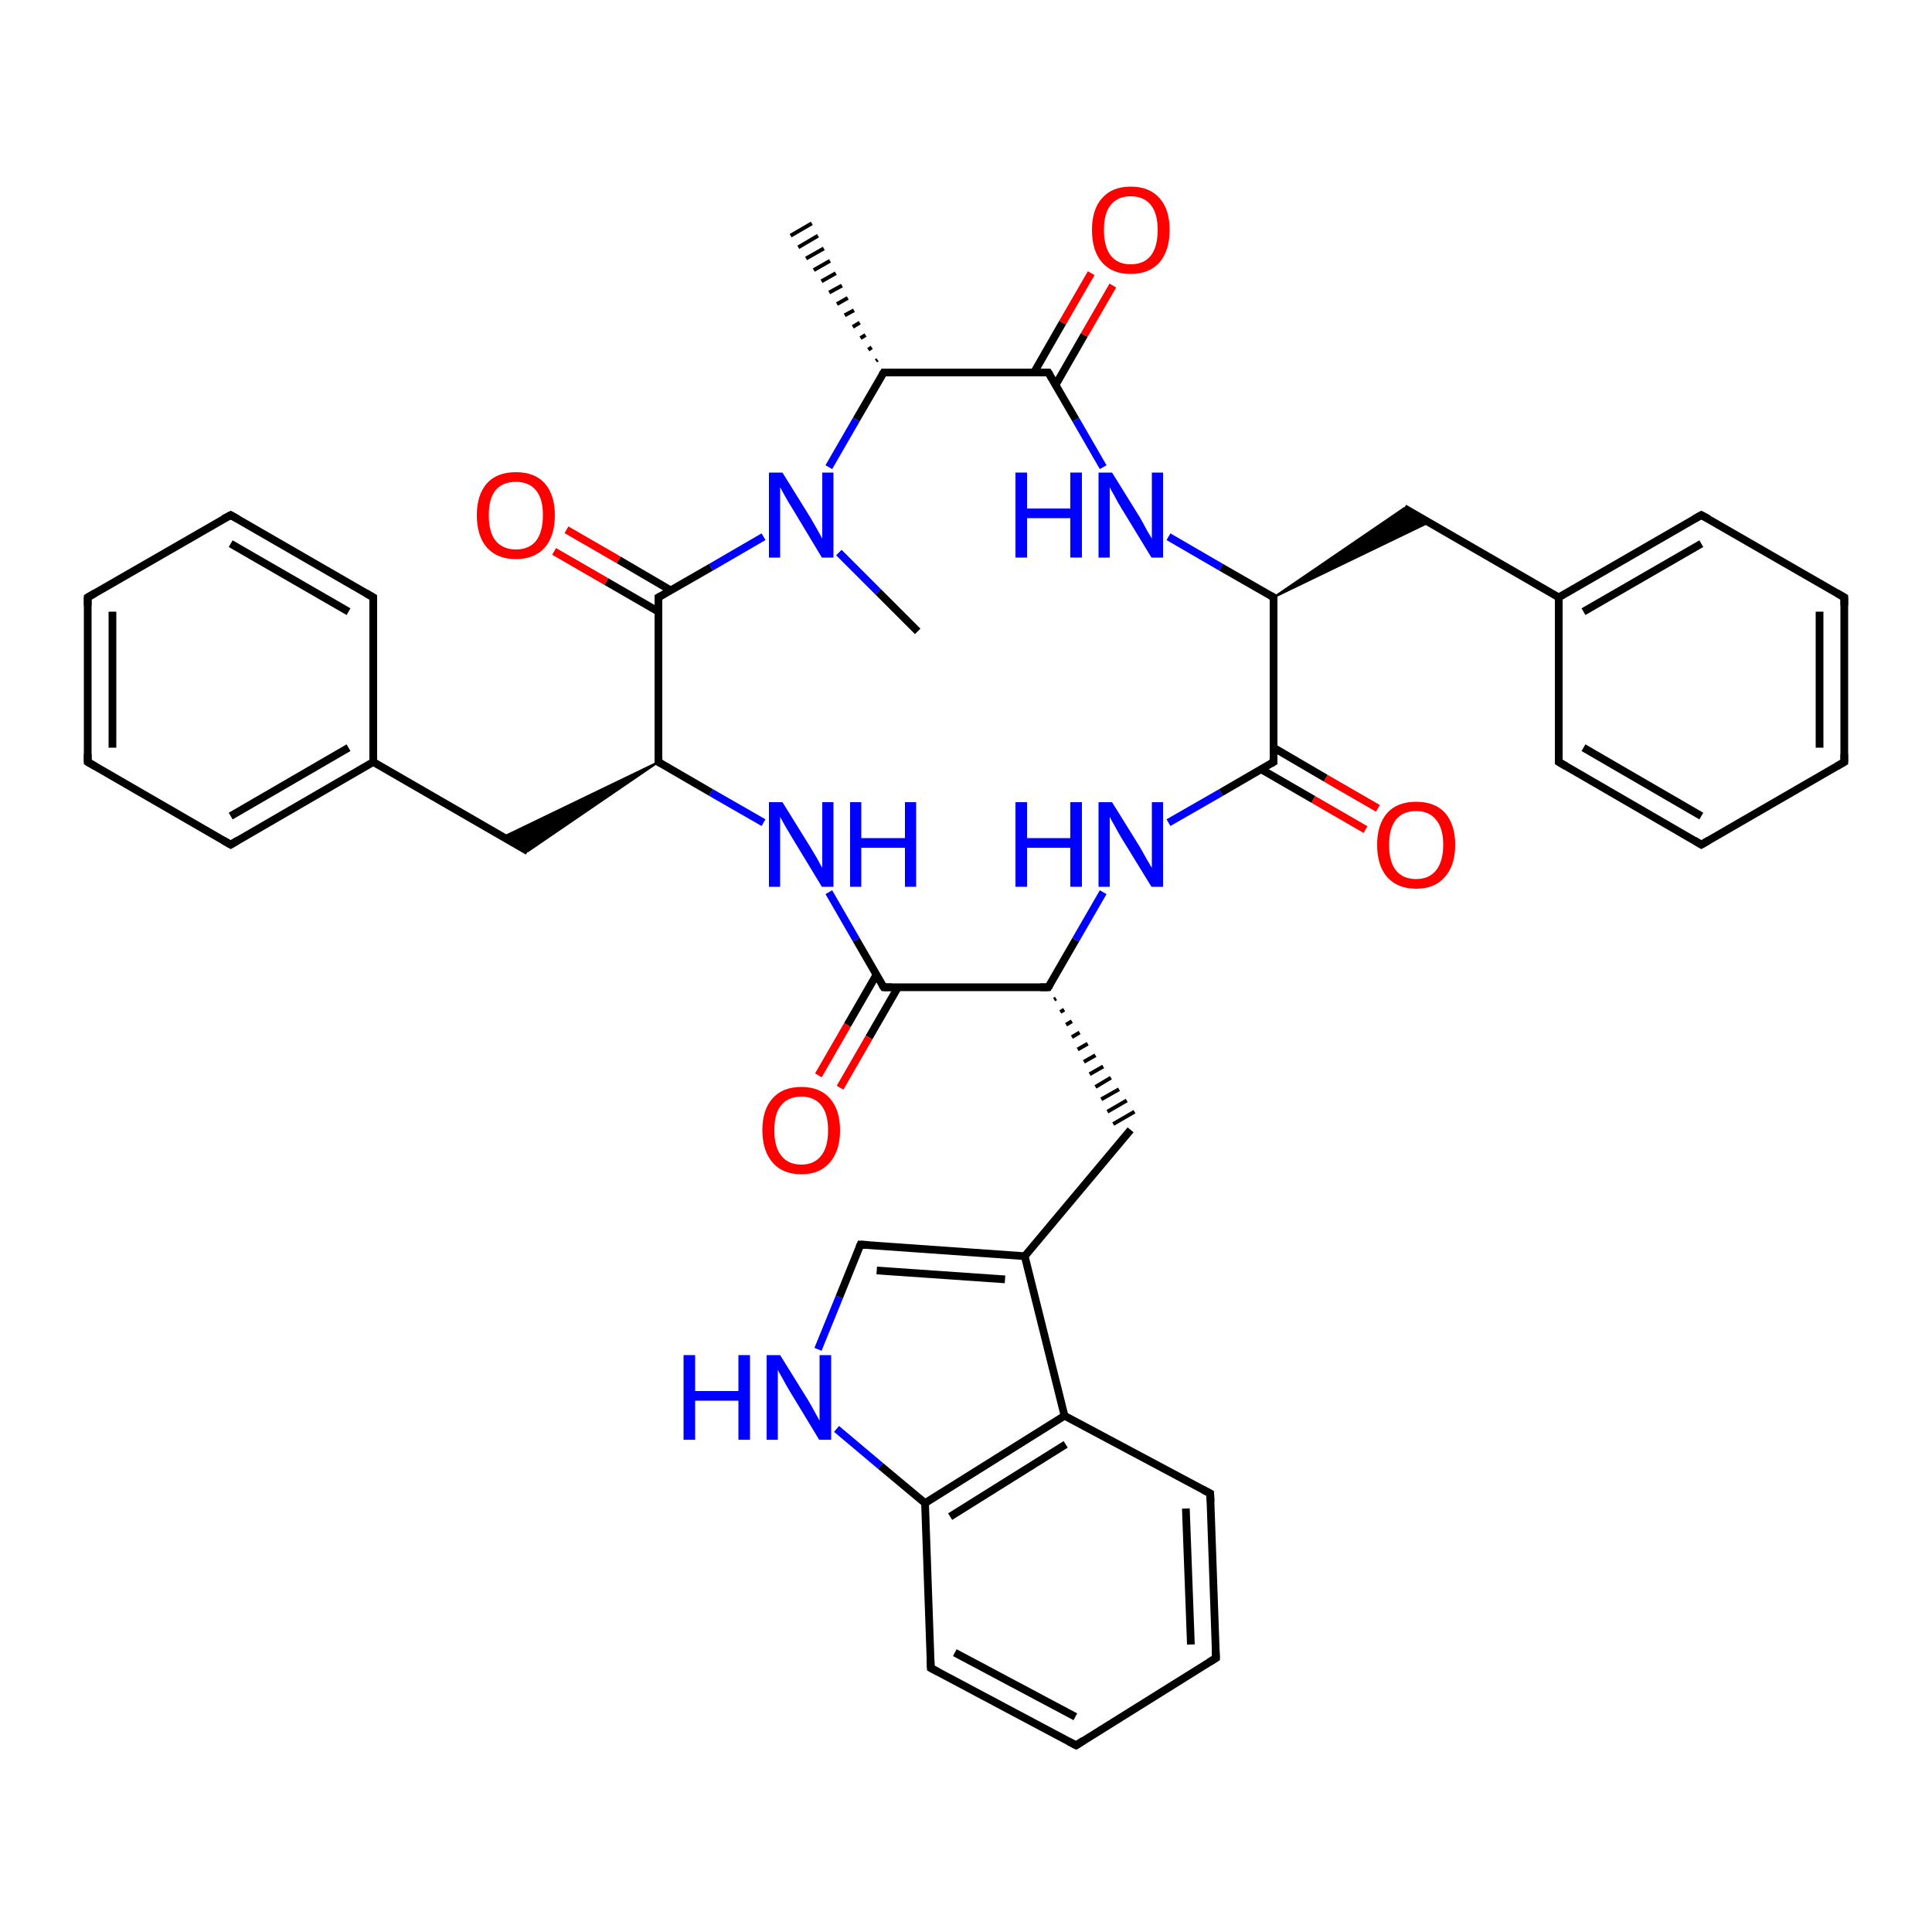 <?xml version='1.0' encoding='iso-8859-1'?>
<svg version='1.1' baseProfile='full'
              xmlns='http://www.w3.org/2000/svg'
                      xmlns:rdkit='http://www.rdkit.org/xml'
                      xmlns:xlink='http://www.w3.org/1999/xlink'
                  xml:space='preserve'
width='500px' height='500px' viewBox='0 0 500 500'>
<!-- END OF HEADER -->
<path class='bond-0 atom-0 atom-1' d='M 226.8,252.3 L 219.3,265.3' style='fill:none;fill-rule:evenodd;stroke:#000000;stroke-width:2.0px;stroke-linecap:butt;stroke-linejoin:miter;stroke-opacity:1' />
<path class='bond-0 atom-0 atom-1' d='M 219.3,265.3 L 211.8,278.3' style='fill:none;fill-rule:evenodd;stroke:#FF0000;stroke-width:2.0px;stroke-linecap:butt;stroke-linejoin:miter;stroke-opacity:1' />
<path class='bond-0 atom-0 atom-1' d='M 232.4,255.5 L 224.9,268.5' style='fill:none;fill-rule:evenodd;stroke:#000000;stroke-width:2.0px;stroke-linecap:butt;stroke-linejoin:miter;stroke-opacity:1' />
<path class='bond-0 atom-0 atom-1' d='M 224.9,268.5 L 217.4,281.5' style='fill:none;fill-rule:evenodd;stroke:#FF0000;stroke-width:2.0px;stroke-linecap:butt;stroke-linejoin:miter;stroke-opacity:1' />
<path class='bond-1 atom-2 atom-0' d='M 214.5,230.9 L 221.6,243.2' style='fill:none;fill-rule:evenodd;stroke:#0000FF;stroke-width:2.0px;stroke-linecap:butt;stroke-linejoin:miter;stroke-opacity:1' />
<path class='bond-1 atom-2 atom-0' d='M 221.6,243.2 L 228.7,255.5' style='fill:none;fill-rule:evenodd;stroke:#000000;stroke-width:2.0px;stroke-linecap:butt;stroke-linejoin:miter;stroke-opacity:1' />
<path class='bond-2 atom-3 atom-2' d='M 170.4,197.2 L 184.0,205.1' style='fill:none;fill-rule:evenodd;stroke:#000000;stroke-width:2.0px;stroke-linecap:butt;stroke-linejoin:miter;stroke-opacity:1' />
<path class='bond-2 atom-3 atom-2' d='M 184.0,205.1 L 197.6,212.9' style='fill:none;fill-rule:evenodd;stroke:#0000FF;stroke-width:2.0px;stroke-linecap:butt;stroke-linejoin:miter;stroke-opacity:1' />
<path class='bond-3 atom-3 atom-4' d='M 170.4,197.2 L 136.6,220.3 L 130.2,216.6 Z' style='fill:#000000;fill-rule:evenodd;fill-opacity:1;stroke:#000000;stroke-width:0.5px;stroke-linecap:butt;stroke-linejoin:miter;stroke-opacity:1;' />
<path class='bond-4 atom-4 atom-5' d='M 136.6,220.3 L 96.6,197.2' style='fill:none;fill-rule:evenodd;stroke:#000000;stroke-width:2.0px;stroke-linecap:butt;stroke-linejoin:miter;stroke-opacity:1' />
<path class='bond-5 atom-5 atom-6' d='M 96.6,197.2 L 96.6,154.6' style='fill:none;fill-rule:evenodd;stroke:#000000;stroke-width:2.0px;stroke-linecap:butt;stroke-linejoin:miter;stroke-opacity:1' />
<path class='bond-6 atom-6 atom-7' d='M 96.6,154.6 L 59.7,133.3' style='fill:none;fill-rule:evenodd;stroke:#000000;stroke-width:2.0px;stroke-linecap:butt;stroke-linejoin:miter;stroke-opacity:1' />
<path class='bond-6 atom-6 atom-7' d='M 90.2,158.3 L 59.7,140.7' style='fill:none;fill-rule:evenodd;stroke:#000000;stroke-width:2.0px;stroke-linecap:butt;stroke-linejoin:miter;stroke-opacity:1' />
<path class='bond-7 atom-7 atom-8' d='M 59.7,133.3 L 22.7,154.6' style='fill:none;fill-rule:evenodd;stroke:#000000;stroke-width:2.0px;stroke-linecap:butt;stroke-linejoin:miter;stroke-opacity:1' />
<path class='bond-8 atom-8 atom-9' d='M 22.7,154.6 L 22.7,197.2' style='fill:none;fill-rule:evenodd;stroke:#000000;stroke-width:2.0px;stroke-linecap:butt;stroke-linejoin:miter;stroke-opacity:1' />
<path class='bond-8 atom-8 atom-9' d='M 29.1,158.3 L 29.1,193.5' style='fill:none;fill-rule:evenodd;stroke:#000000;stroke-width:2.0px;stroke-linecap:butt;stroke-linejoin:miter;stroke-opacity:1' />
<path class='bond-9 atom-10 atom-5' d='M 59.7,218.6 L 96.6,197.2' style='fill:none;fill-rule:evenodd;stroke:#000000;stroke-width:2.0px;stroke-linecap:butt;stroke-linejoin:miter;stroke-opacity:1' />
<path class='bond-9 atom-10 atom-5' d='M 59.7,211.2 L 90.2,193.5' style='fill:none;fill-rule:evenodd;stroke:#000000;stroke-width:2.0px;stroke-linecap:butt;stroke-linejoin:miter;stroke-opacity:1' />
<path class='bond-10 atom-9 atom-10' d='M 22.7,197.2 L 59.7,218.6' style='fill:none;fill-rule:evenodd;stroke:#000000;stroke-width:2.0px;stroke-linecap:butt;stroke-linejoin:miter;stroke-opacity:1' />
<path class='bond-11 atom-11 atom-3' d='M 170.4,154.6 L 170.4,197.2' style='fill:none;fill-rule:evenodd;stroke:#000000;stroke-width:2.0px;stroke-linecap:butt;stroke-linejoin:miter;stroke-opacity:1' />
<path class='bond-12 atom-11 atom-12' d='M 173.6,152.8 L 160.1,144.9' style='fill:none;fill-rule:evenodd;stroke:#000000;stroke-width:2.0px;stroke-linecap:butt;stroke-linejoin:miter;stroke-opacity:1' />
<path class='bond-12 atom-11 atom-12' d='M 160.1,144.9 L 146.6,137.1' style='fill:none;fill-rule:evenodd;stroke:#FF0000;stroke-width:2.0px;stroke-linecap:butt;stroke-linejoin:miter;stroke-opacity:1' />
<path class='bond-12 atom-11 atom-12' d='M 170.4,158.3 L 156.9,150.5' style='fill:none;fill-rule:evenodd;stroke:#000000;stroke-width:2.0px;stroke-linecap:butt;stroke-linejoin:miter;stroke-opacity:1' />
<path class='bond-12 atom-11 atom-12' d='M 156.9,150.5 L 143.4,142.7' style='fill:none;fill-rule:evenodd;stroke:#FF0000;stroke-width:2.0px;stroke-linecap:butt;stroke-linejoin:miter;stroke-opacity:1' />
<path class='bond-13 atom-13 atom-11' d='M 197.6,138.9 L 184.0,146.8' style='fill:none;fill-rule:evenodd;stroke:#0000FF;stroke-width:2.0px;stroke-linecap:butt;stroke-linejoin:miter;stroke-opacity:1' />
<path class='bond-13 atom-13 atom-11' d='M 184.0,146.8 L 170.4,154.6' style='fill:none;fill-rule:evenodd;stroke:#000000;stroke-width:2.0px;stroke-linecap:butt;stroke-linejoin:miter;stroke-opacity:1' />
<path class='bond-14 atom-14 atom-13' d='M 228.7,96.4 L 221.6,108.6' style='fill:none;fill-rule:evenodd;stroke:#000000;stroke-width:2.0px;stroke-linecap:butt;stroke-linejoin:miter;stroke-opacity:1' />
<path class='bond-14 atom-14 atom-13' d='M 221.6,108.6 L 214.5,120.9' style='fill:none;fill-rule:evenodd;stroke:#0000FF;stroke-width:2.0px;stroke-linecap:butt;stroke-linejoin:miter;stroke-opacity:1' />
<path class='bond-15 atom-14 atom-15' d='M 226.7,93.4 L 227.1,93.1' style='fill:none;fill-rule:evenodd;stroke:#000000;stroke-width:1.0px;stroke-linecap:butt;stroke-linejoin:miter;stroke-opacity:1' />
<path class='bond-15 atom-14 atom-15' d='M 224.7,90.5 L 225.6,89.9' style='fill:none;fill-rule:evenodd;stroke:#000000;stroke-width:1.0px;stroke-linecap:butt;stroke-linejoin:miter;stroke-opacity:1' />
<path class='bond-15 atom-14 atom-15' d='M 222.7,87.5 L 224.0,86.7' style='fill:none;fill-rule:evenodd;stroke:#000000;stroke-width:1.0px;stroke-linecap:butt;stroke-linejoin:miter;stroke-opacity:1' />
<path class='bond-15 atom-14 atom-15' d='M 220.7,84.6 L 222.5,83.5' style='fill:none;fill-rule:evenodd;stroke:#000000;stroke-width:1.0px;stroke-linecap:butt;stroke-linejoin:miter;stroke-opacity:1' />
<path class='bond-15 atom-14 atom-15' d='M 218.6,81.6 L 221.0,80.3' style='fill:none;fill-rule:evenodd;stroke:#000000;stroke-width:1.0px;stroke-linecap:butt;stroke-linejoin:miter;stroke-opacity:1' />
<path class='bond-15 atom-14 atom-15' d='M 216.6,78.7 L 219.4,77.1' style='fill:none;fill-rule:evenodd;stroke:#000000;stroke-width:1.0px;stroke-linecap:butt;stroke-linejoin:miter;stroke-opacity:1' />
<path class='bond-15 atom-14 atom-15' d='M 214.6,75.7 L 217.9,73.9' style='fill:none;fill-rule:evenodd;stroke:#000000;stroke-width:1.0px;stroke-linecap:butt;stroke-linejoin:miter;stroke-opacity:1' />
<path class='bond-15 atom-14 atom-15' d='M 212.6,72.8 L 216.3,70.7' style='fill:none;fill-rule:evenodd;stroke:#000000;stroke-width:1.0px;stroke-linecap:butt;stroke-linejoin:miter;stroke-opacity:1' />
<path class='bond-15 atom-14 atom-15' d='M 210.6,69.9 L 214.8,67.5' style='fill:none;fill-rule:evenodd;stroke:#000000;stroke-width:1.0px;stroke-linecap:butt;stroke-linejoin:miter;stroke-opacity:1' />
<path class='bond-15 atom-14 atom-15' d='M 208.6,66.9 L 213.2,64.3' style='fill:none;fill-rule:evenodd;stroke:#000000;stroke-width:1.0px;stroke-linecap:butt;stroke-linejoin:miter;stroke-opacity:1' />
<path class='bond-15 atom-14 atom-15' d='M 206.6,64.0 L 211.7,61.0' style='fill:none;fill-rule:evenodd;stroke:#000000;stroke-width:1.0px;stroke-linecap:butt;stroke-linejoin:miter;stroke-opacity:1' />
<path class='bond-15 atom-14 atom-15' d='M 204.6,61.0 L 210.1,57.8' style='fill:none;fill-rule:evenodd;stroke:#000000;stroke-width:1.0px;stroke-linecap:butt;stroke-linejoin:miter;stroke-opacity:1' />
<path class='bond-16 atom-16 atom-14' d='M 271.3,96.4 L 228.7,96.4' style='fill:none;fill-rule:evenodd;stroke:#000000;stroke-width:2.0px;stroke-linecap:butt;stroke-linejoin:miter;stroke-opacity:1' />
<path class='bond-17 atom-16 atom-17' d='M 273.2,99.6 L 280.6,86.7' style='fill:none;fill-rule:evenodd;stroke:#000000;stroke-width:2.0px;stroke-linecap:butt;stroke-linejoin:miter;stroke-opacity:1' />
<path class='bond-17 atom-16 atom-17' d='M 280.6,86.7 L 288.0,73.9' style='fill:none;fill-rule:evenodd;stroke:#FF0000;stroke-width:2.0px;stroke-linecap:butt;stroke-linejoin:miter;stroke-opacity:1' />
<path class='bond-17 atom-16 atom-17' d='M 267.6,96.4 L 275.0,83.5' style='fill:none;fill-rule:evenodd;stroke:#000000;stroke-width:2.0px;stroke-linecap:butt;stroke-linejoin:miter;stroke-opacity:1' />
<path class='bond-17 atom-16 atom-17' d='M 275.0,83.5 L 282.4,70.7' style='fill:none;fill-rule:evenodd;stroke:#FF0000;stroke-width:2.0px;stroke-linecap:butt;stroke-linejoin:miter;stroke-opacity:1' />
<path class='bond-18 atom-18 atom-16' d='M 285.5,120.9 L 278.4,108.6' style='fill:none;fill-rule:evenodd;stroke:#0000FF;stroke-width:2.0px;stroke-linecap:butt;stroke-linejoin:miter;stroke-opacity:1' />
<path class='bond-18 atom-18 atom-16' d='M 278.4,108.6 L 271.3,96.4' style='fill:none;fill-rule:evenodd;stroke:#000000;stroke-width:2.0px;stroke-linecap:butt;stroke-linejoin:miter;stroke-opacity:1' />
<path class='bond-19 atom-19 atom-18' d='M 329.6,154.6 L 316.0,146.8' style='fill:none;fill-rule:evenodd;stroke:#000000;stroke-width:2.0px;stroke-linecap:butt;stroke-linejoin:miter;stroke-opacity:1' />
<path class='bond-19 atom-19 atom-18' d='M 316.0,146.8 L 302.4,138.9' style='fill:none;fill-rule:evenodd;stroke:#0000FF;stroke-width:2.0px;stroke-linecap:butt;stroke-linejoin:miter;stroke-opacity:1' />
<path class='bond-20 atom-19 atom-20' d='M 329.6,154.6 L 363.4,131.5 L 369.8,135.2 Z' style='fill:#000000;fill-rule:evenodd;fill-opacity:1;stroke:#000000;stroke-width:0.5px;stroke-linecap:butt;stroke-linejoin:miter;stroke-opacity:1;' />
<path class='bond-21 atom-20 atom-21' d='M 363.4,131.5 L 403.4,154.6' style='fill:none;fill-rule:evenodd;stroke:#000000;stroke-width:2.0px;stroke-linecap:butt;stroke-linejoin:miter;stroke-opacity:1' />
<path class='bond-22 atom-21 atom-22' d='M 403.4,154.6 L 403.4,197.2' style='fill:none;fill-rule:evenodd;stroke:#000000;stroke-width:2.0px;stroke-linecap:butt;stroke-linejoin:miter;stroke-opacity:1' />
<path class='bond-23 atom-22 atom-23' d='M 403.4,197.2 L 440.3,218.6' style='fill:none;fill-rule:evenodd;stroke:#000000;stroke-width:2.0px;stroke-linecap:butt;stroke-linejoin:miter;stroke-opacity:1' />
<path class='bond-23 atom-22 atom-23' d='M 409.8,193.5 L 440.3,211.2' style='fill:none;fill-rule:evenodd;stroke:#000000;stroke-width:2.0px;stroke-linecap:butt;stroke-linejoin:miter;stroke-opacity:1' />
<path class='bond-24 atom-23 atom-24' d='M 440.3,218.6 L 477.3,197.2' style='fill:none;fill-rule:evenodd;stroke:#000000;stroke-width:2.0px;stroke-linecap:butt;stroke-linejoin:miter;stroke-opacity:1' />
<path class='bond-25 atom-24 atom-25' d='M 477.3,197.2 L 477.3,154.6' style='fill:none;fill-rule:evenodd;stroke:#000000;stroke-width:2.0px;stroke-linecap:butt;stroke-linejoin:miter;stroke-opacity:1' />
<path class='bond-25 atom-24 atom-25' d='M 470.9,193.5 L 470.9,158.3' style='fill:none;fill-rule:evenodd;stroke:#000000;stroke-width:2.0px;stroke-linecap:butt;stroke-linejoin:miter;stroke-opacity:1' />
<path class='bond-26 atom-26 atom-21' d='M 440.3,133.3 L 403.4,154.6' style='fill:none;fill-rule:evenodd;stroke:#000000;stroke-width:2.0px;stroke-linecap:butt;stroke-linejoin:miter;stroke-opacity:1' />
<path class='bond-26 atom-26 atom-21' d='M 440.3,140.7 L 409.8,158.3' style='fill:none;fill-rule:evenodd;stroke:#000000;stroke-width:2.0px;stroke-linecap:butt;stroke-linejoin:miter;stroke-opacity:1' />
<path class='bond-27 atom-25 atom-26' d='M 477.3,154.6 L 440.3,133.3' style='fill:none;fill-rule:evenodd;stroke:#000000;stroke-width:2.0px;stroke-linecap:butt;stroke-linejoin:miter;stroke-opacity:1' />
<path class='bond-28 atom-27 atom-19' d='M 329.6,197.2 L 329.6,154.6' style='fill:none;fill-rule:evenodd;stroke:#000000;stroke-width:2.0px;stroke-linecap:butt;stroke-linejoin:miter;stroke-opacity:1' />
<path class='bond-29 atom-27 atom-28' d='M 326.4,199.1 L 339.9,206.9' style='fill:none;fill-rule:evenodd;stroke:#000000;stroke-width:2.0px;stroke-linecap:butt;stroke-linejoin:miter;stroke-opacity:1' />
<path class='bond-29 atom-27 atom-28' d='M 339.9,206.9 L 353.4,214.7' style='fill:none;fill-rule:evenodd;stroke:#FF0000;stroke-width:2.0px;stroke-linecap:butt;stroke-linejoin:miter;stroke-opacity:1' />
<path class='bond-29 atom-27 atom-28' d='M 329.6,193.5 L 343.1,201.4' style='fill:none;fill-rule:evenodd;stroke:#000000;stroke-width:2.0px;stroke-linecap:butt;stroke-linejoin:miter;stroke-opacity:1' />
<path class='bond-29 atom-27 atom-28' d='M 343.1,201.4 L 356.6,209.2' style='fill:none;fill-rule:evenodd;stroke:#FF0000;stroke-width:2.0px;stroke-linecap:butt;stroke-linejoin:miter;stroke-opacity:1' />
<path class='bond-30 atom-29 atom-27' d='M 302.4,212.9 L 316.0,205.1' style='fill:none;fill-rule:evenodd;stroke:#0000FF;stroke-width:2.0px;stroke-linecap:butt;stroke-linejoin:miter;stroke-opacity:1' />
<path class='bond-30 atom-29 atom-27' d='M 316.0,205.1 L 329.6,197.2' style='fill:none;fill-rule:evenodd;stroke:#000000;stroke-width:2.0px;stroke-linecap:butt;stroke-linejoin:miter;stroke-opacity:1' />
<path class='bond-31 atom-30 atom-29' d='M 271.3,255.5 L 278.4,243.2' style='fill:none;fill-rule:evenodd;stroke:#000000;stroke-width:2.0px;stroke-linecap:butt;stroke-linejoin:miter;stroke-opacity:1' />
<path class='bond-31 atom-30 atom-29' d='M 278.4,243.2 L 285.5,230.9' style='fill:none;fill-rule:evenodd;stroke:#0000FF;stroke-width:2.0px;stroke-linecap:butt;stroke-linejoin:miter;stroke-opacity:1' />
<path class='bond-32 atom-0 atom-30' d='M 228.7,255.5 L 271.3,255.5' style='fill:none;fill-rule:evenodd;stroke:#000000;stroke-width:2.0px;stroke-linecap:butt;stroke-linejoin:miter;stroke-opacity:1' />
<path class='bond-33 atom-30 atom-31' d='M 272.8,258.7 L 273.3,258.4' style='fill:none;fill-rule:evenodd;stroke:#000000;stroke-width:1.0px;stroke-linecap:butt;stroke-linejoin:miter;stroke-opacity:1' />
<path class='bond-33 atom-30 atom-31' d='M 274.4,261.9 L 275.4,261.3' style='fill:none;fill-rule:evenodd;stroke:#000000;stroke-width:1.0px;stroke-linecap:butt;stroke-linejoin:miter;stroke-opacity:1' />
<path class='bond-33 atom-30 atom-31' d='M 275.9,265.2 L 277.4,264.3' style='fill:none;fill-rule:evenodd;stroke:#000000;stroke-width:1.0px;stroke-linecap:butt;stroke-linejoin:miter;stroke-opacity:1' />
<path class='bond-33 atom-30 atom-31' d='M 277.4,268.4 L 279.4,267.2' style='fill:none;fill-rule:evenodd;stroke:#000000;stroke-width:1.0px;stroke-linecap:butt;stroke-linejoin:miter;stroke-opacity:1' />
<path class='bond-33 atom-30 atom-31' d='M 278.9,271.6 L 281.5,270.1' style='fill:none;fill-rule:evenodd;stroke:#000000;stroke-width:1.0px;stroke-linecap:butt;stroke-linejoin:miter;stroke-opacity:1' />
<path class='bond-33 atom-30 atom-31' d='M 280.5,274.8 L 283.5,273.1' style='fill:none;fill-rule:evenodd;stroke:#000000;stroke-width:1.0px;stroke-linecap:butt;stroke-linejoin:miter;stroke-opacity:1' />
<path class='bond-33 atom-30 atom-31' d='M 282.0,278.0 L 285.5,276.0' style='fill:none;fill-rule:evenodd;stroke:#000000;stroke-width:1.0px;stroke-linecap:butt;stroke-linejoin:miter;stroke-opacity:1' />
<path class='bond-33 atom-30 atom-31' d='M 283.5,281.3 L 287.5,278.9' style='fill:none;fill-rule:evenodd;stroke:#000000;stroke-width:1.0px;stroke-linecap:butt;stroke-linejoin:miter;stroke-opacity:1' />
<path class='bond-33 atom-30 atom-31' d='M 285.0,284.5 L 289.6,281.9' style='fill:none;fill-rule:evenodd;stroke:#000000;stroke-width:1.0px;stroke-linecap:butt;stroke-linejoin:miter;stroke-opacity:1' />
<path class='bond-33 atom-30 atom-31' d='M 286.6,287.7 L 291.6,284.8' style='fill:none;fill-rule:evenodd;stroke:#000000;stroke-width:1.0px;stroke-linecap:butt;stroke-linejoin:miter;stroke-opacity:1' />
<path class='bond-33 atom-30 atom-31' d='M 288.1,290.9 L 293.6,287.7' style='fill:none;fill-rule:evenodd;stroke:#000000;stroke-width:1.0px;stroke-linecap:butt;stroke-linejoin:miter;stroke-opacity:1' />
<path class='bond-34 atom-31 atom-32' d='M 292.6,292.4 L 265.2,325.1' style='fill:none;fill-rule:evenodd;stroke:#000000;stroke-width:2.0px;stroke-linecap:butt;stroke-linejoin:miter;stroke-opacity:1' />
<path class='bond-35 atom-33 atom-32' d='M 275.5,366.4 L 265.2,325.1' style='fill:none;fill-rule:evenodd;stroke:#000000;stroke-width:2.0px;stroke-linecap:butt;stroke-linejoin:miter;stroke-opacity:1' />
<path class='bond-36 atom-33 atom-34' d='M 275.5,366.4 L 313.2,386.5' style='fill:none;fill-rule:evenodd;stroke:#000000;stroke-width:2.0px;stroke-linecap:butt;stroke-linejoin:miter;stroke-opacity:1' />
<path class='bond-37 atom-34 atom-35' d='M 313.2,386.5 L 314.7,429.1' style='fill:none;fill-rule:evenodd;stroke:#000000;stroke-width:2.0px;stroke-linecap:butt;stroke-linejoin:miter;stroke-opacity:1' />
<path class='bond-37 atom-34 atom-35' d='M 306.9,390.4 L 308.2,425.6' style='fill:none;fill-rule:evenodd;stroke:#000000;stroke-width:2.0px;stroke-linecap:butt;stroke-linejoin:miter;stroke-opacity:1' />
<path class='bond-38 atom-35 atom-36' d='M 314.7,429.1 L 278.5,451.7' style='fill:none;fill-rule:evenodd;stroke:#000000;stroke-width:2.0px;stroke-linecap:butt;stroke-linejoin:miter;stroke-opacity:1' />
<path class='bond-39 atom-36 atom-37' d='M 278.5,451.7 L 240.9,431.7' style='fill:none;fill-rule:evenodd;stroke:#000000;stroke-width:2.0px;stroke-linecap:butt;stroke-linejoin:miter;stroke-opacity:1' />
<path class='bond-39 atom-36 atom-37' d='M 278.3,444.3 L 247.1,427.7' style='fill:none;fill-rule:evenodd;stroke:#000000;stroke-width:2.0px;stroke-linecap:butt;stroke-linejoin:miter;stroke-opacity:1' />
<path class='bond-40 atom-38 atom-37' d='M 239.4,389.0 L 240.9,431.7' style='fill:none;fill-rule:evenodd;stroke:#000000;stroke-width:2.0px;stroke-linecap:butt;stroke-linejoin:miter;stroke-opacity:1' />
<path class='bond-41 atom-38 atom-33' d='M 239.4,389.0 L 275.5,366.4' style='fill:none;fill-rule:evenodd;stroke:#000000;stroke-width:2.0px;stroke-linecap:butt;stroke-linejoin:miter;stroke-opacity:1' />
<path class='bond-41 atom-38 atom-33' d='M 245.9,392.5 L 275.8,373.8' style='fill:none;fill-rule:evenodd;stroke:#000000;stroke-width:2.0px;stroke-linecap:butt;stroke-linejoin:miter;stroke-opacity:1' />
<path class='bond-42 atom-39 atom-38' d='M 216.5,369.8 L 227.9,379.4' style='fill:none;fill-rule:evenodd;stroke:#0000FF;stroke-width:2.0px;stroke-linecap:butt;stroke-linejoin:miter;stroke-opacity:1' />
<path class='bond-42 atom-39 atom-38' d='M 227.9,379.4 L 239.4,389.0' style='fill:none;fill-rule:evenodd;stroke:#000000;stroke-width:2.0px;stroke-linecap:butt;stroke-linejoin:miter;stroke-opacity:1' />
<path class='bond-43 atom-40 atom-32' d='M 222.7,322.1 L 265.2,325.1' style='fill:none;fill-rule:evenodd;stroke:#000000;stroke-width:2.0px;stroke-linecap:butt;stroke-linejoin:miter;stroke-opacity:1' />
<path class='bond-43 atom-40 atom-32' d='M 226.9,328.8 L 260.1,331.1' style='fill:none;fill-rule:evenodd;stroke:#000000;stroke-width:2.0px;stroke-linecap:butt;stroke-linejoin:miter;stroke-opacity:1' />
<path class='bond-44 atom-40 atom-39' d='M 222.7,322.1 L 217.2,335.7' style='fill:none;fill-rule:evenodd;stroke:#000000;stroke-width:2.0px;stroke-linecap:butt;stroke-linejoin:miter;stroke-opacity:1' />
<path class='bond-44 atom-40 atom-39' d='M 217.2,335.7 L 211.7,349.2' style='fill:none;fill-rule:evenodd;stroke:#0000FF;stroke-width:2.0px;stroke-linecap:butt;stroke-linejoin:miter;stroke-opacity:1' />
<path class='bond-45 atom-13 atom-41' d='M 217.1,143.0 L 227.3,153.2' style='fill:none;fill-rule:evenodd;stroke:#0000FF;stroke-width:2.0px;stroke-linecap:butt;stroke-linejoin:miter;stroke-opacity:1' />
<path class='bond-45 atom-13 atom-41' d='M 227.3,153.2 L 237.5,163.4' style='fill:none;fill-rule:evenodd;stroke:#000000;stroke-width:2.0px;stroke-linecap:butt;stroke-linejoin:miter;stroke-opacity:1' />
<path d='M 228.3,254.9 L 228.7,255.5 L 230.8,255.5' style='fill:none;stroke:#000000;stroke-width:2.0px;stroke-linecap:butt;stroke-linejoin:miter;stroke-opacity:1;' />
<path d='M 171.1,197.6 L 170.4,197.2 L 170.4,195.1' style='fill:none;stroke:#000000;stroke-width:2.0px;stroke-linecap:butt;stroke-linejoin:miter;stroke-opacity:1;' />
<path d='M 96.6,156.7 L 96.6,154.6 L 94.7,153.5' style='fill:none;stroke:#000000;stroke-width:2.0px;stroke-linecap:butt;stroke-linejoin:miter;stroke-opacity:1;' />
<path d='M 61.5,134.3 L 59.7,133.3 L 57.8,134.3' style='fill:none;stroke:#000000;stroke-width:2.0px;stroke-linecap:butt;stroke-linejoin:miter;stroke-opacity:1;' />
<path d='M 24.6,153.5 L 22.7,154.6 L 22.7,156.7' style='fill:none;stroke:#000000;stroke-width:2.0px;stroke-linecap:butt;stroke-linejoin:miter;stroke-opacity:1;' />
<path d='M 22.7,195.1 L 22.7,197.2 L 24.6,198.3' style='fill:none;stroke:#000000;stroke-width:2.0px;stroke-linecap:butt;stroke-linejoin:miter;stroke-opacity:1;' />
<path d='M 61.5,217.5 L 59.7,218.6 L 57.8,217.5' style='fill:none;stroke:#000000;stroke-width:2.0px;stroke-linecap:butt;stroke-linejoin:miter;stroke-opacity:1;' />
<path d='M 170.4,156.7 L 170.4,154.6 L 171.1,154.2' style='fill:none;stroke:#000000;stroke-width:2.0px;stroke-linecap:butt;stroke-linejoin:miter;stroke-opacity:1;' />
<path d='M 228.3,97.0 L 228.7,96.4 L 230.8,96.4' style='fill:none;stroke:#000000;stroke-width:2.0px;stroke-linecap:butt;stroke-linejoin:miter;stroke-opacity:1;' />
<path d='M 269.2,96.4 L 271.3,96.4 L 271.7,97.0' style='fill:none;stroke:#000000;stroke-width:2.0px;stroke-linecap:butt;stroke-linejoin:miter;stroke-opacity:1;' />
<path d='M 328.9,154.2 L 329.6,154.6 L 329.6,156.7' style='fill:none;stroke:#000000;stroke-width:2.0px;stroke-linecap:butt;stroke-linejoin:miter;stroke-opacity:1;' />
<path d='M 403.4,195.1 L 403.4,197.2 L 405.3,198.3' style='fill:none;stroke:#000000;stroke-width:2.0px;stroke-linecap:butt;stroke-linejoin:miter;stroke-opacity:1;' />
<path d='M 438.5,217.5 L 440.3,218.6 L 442.2,217.5' style='fill:none;stroke:#000000;stroke-width:2.0px;stroke-linecap:butt;stroke-linejoin:miter;stroke-opacity:1;' />
<path d='M 475.4,198.3 L 477.3,197.2 L 477.3,195.1' style='fill:none;stroke:#000000;stroke-width:2.0px;stroke-linecap:butt;stroke-linejoin:miter;stroke-opacity:1;' />
<path d='M 477.3,156.7 L 477.3,154.6 L 475.4,153.5' style='fill:none;stroke:#000000;stroke-width:2.0px;stroke-linecap:butt;stroke-linejoin:miter;stroke-opacity:1;' />
<path d='M 438.5,134.3 L 440.3,133.3 L 442.2,134.3' style='fill:none;stroke:#000000;stroke-width:2.0px;stroke-linecap:butt;stroke-linejoin:miter;stroke-opacity:1;' />
<path d='M 329.6,195.1 L 329.6,197.2 L 328.9,197.6' style='fill:none;stroke:#000000;stroke-width:2.0px;stroke-linecap:butt;stroke-linejoin:miter;stroke-opacity:1;' />
<path d='M 271.7,254.9 L 271.3,255.5 L 269.2,255.5' style='fill:none;stroke:#000000;stroke-width:2.0px;stroke-linecap:butt;stroke-linejoin:miter;stroke-opacity:1;' />
<path d='M 311.3,385.5 L 313.2,386.5 L 313.3,388.6' style='fill:none;stroke:#000000;stroke-width:2.0px;stroke-linecap:butt;stroke-linejoin:miter;stroke-opacity:1;' />
<path d='M 314.6,427.0 L 314.7,429.1 L 312.9,430.2' style='fill:none;stroke:#000000;stroke-width:2.0px;stroke-linecap:butt;stroke-linejoin:miter;stroke-opacity:1;' />
<path d='M 280.3,450.5 L 278.5,451.7 L 276.6,450.7' style='fill:none;stroke:#000000;stroke-width:2.0px;stroke-linecap:butt;stroke-linejoin:miter;stroke-opacity:1;' />
<path d='M 242.8,432.7 L 240.9,431.7 L 240.8,429.5' style='fill:none;stroke:#000000;stroke-width:2.0px;stroke-linecap:butt;stroke-linejoin:miter;stroke-opacity:1;' />
<path d='M 224.8,322.2 L 222.7,322.1 L 222.4,322.8' style='fill:none;stroke:#000000;stroke-width:2.0px;stroke-linecap:butt;stroke-linejoin:miter;stroke-opacity:1;' />
<path class='atom-1' d='M 197.3 292.5
Q 197.3 287.2, 199.9 284.3
Q 202.5 281.3, 207.4 281.3
Q 212.2 281.3, 214.8 284.3
Q 217.4 287.2, 217.4 292.5
Q 217.4 297.8, 214.8 300.8
Q 212.2 303.9, 207.4 303.9
Q 202.5 303.9, 199.9 300.8
Q 197.3 297.8, 197.3 292.5
M 207.4 301.4
Q 210.7 301.4, 212.5 299.1
Q 214.3 296.9, 214.3 292.5
Q 214.3 288.2, 212.5 286.0
Q 210.7 283.8, 207.4 283.8
Q 204.0 283.8, 202.2 286.0
Q 200.4 288.1, 200.4 292.5
Q 200.4 296.9, 202.2 299.1
Q 204.0 301.4, 207.4 301.4
' fill='#FF0000'/>
<path class='atom-2' d='M 202.5 207.6
L 209.7 219.2
Q 210.4 220.4, 211.6 222.4
Q 212.7 224.5, 212.8 224.6
L 212.8 207.6
L 215.7 207.6
L 215.7 229.5
L 212.7 229.5
L 205.0 216.8
Q 204.1 215.3, 203.1 213.6
Q 202.2 211.9, 201.9 211.4
L 201.9 229.5
L 199.0 229.5
L 199.0 207.6
L 202.5 207.6
' fill='#0000FF'/>
<path class='atom-2' d='M 220.0 207.6
L 222.9 207.6
L 222.9 216.9
L 234.2 216.9
L 234.2 207.6
L 237.1 207.6
L 237.1 229.5
L 234.2 229.5
L 234.2 219.4
L 222.9 219.4
L 222.9 229.5
L 220.0 229.5
L 220.0 207.6
' fill='#0000FF'/>
<path class='atom-12' d='M 123.4 133.3
Q 123.4 128.1, 126.0 125.1
Q 128.6 122.2, 133.5 122.2
Q 138.4 122.2, 141.0 125.1
Q 143.6 128.1, 143.6 133.3
Q 143.6 138.7, 141.0 141.7
Q 138.3 144.7, 133.5 144.7
Q 128.7 144.7, 126.0 141.7
Q 123.4 138.7, 123.4 133.3
M 133.5 142.2
Q 136.9 142.2, 138.7 140.0
Q 140.5 137.7, 140.5 133.3
Q 140.5 129.0, 138.7 126.9
Q 136.9 124.7, 133.5 124.7
Q 130.2 124.7, 128.3 126.8
Q 126.5 129.0, 126.5 133.3
Q 126.5 137.8, 128.3 140.0
Q 130.2 142.2, 133.5 142.2
' fill='#FF0000'/>
<path class='atom-13' d='M 202.5 122.3
L 209.7 133.9
Q 210.4 135.1, 211.6 137.2
Q 212.7 139.2, 212.8 139.4
L 212.8 122.3
L 215.7 122.3
L 215.7 144.3
L 212.7 144.3
L 205.0 131.5
Q 204.1 130.1, 203.1 128.3
Q 202.2 126.6, 201.9 126.1
L 201.9 144.3
L 199.0 144.3
L 199.0 122.3
L 202.5 122.3
' fill='#0000FF'/>
<path class='atom-17' d='M 282.6 59.5
Q 282.6 54.2, 285.2 51.3
Q 287.8 48.3, 292.6 48.3
Q 297.5 48.3, 300.1 51.3
Q 302.7 54.2, 302.7 59.5
Q 302.7 64.8, 300.1 67.9
Q 297.4 70.9, 292.6 70.9
Q 287.8 70.9, 285.2 67.9
Q 282.6 64.9, 282.6 59.5
M 292.6 68.4
Q 296.0 68.4, 297.8 66.2
Q 299.6 63.9, 299.6 59.5
Q 299.6 55.2, 297.8 53.0
Q 296.0 50.8, 292.6 50.8
Q 289.3 50.8, 287.5 53.0
Q 285.7 55.1, 285.7 59.5
Q 285.7 63.9, 287.5 66.2
Q 289.3 68.4, 292.6 68.4
' fill='#FF0000'/>
<path class='atom-18' d='M 262.8 122.3
L 265.8 122.3
L 265.8 131.6
L 277.0 131.6
L 277.0 122.3
L 280.0 122.3
L 280.0 144.3
L 277.0 144.3
L 277.0 134.1
L 265.8 134.1
L 265.8 144.3
L 262.8 144.3
L 262.8 122.3
' fill='#0000FF'/>
<path class='atom-18' d='M 287.8 122.3
L 295.0 133.9
Q 295.7 135.1, 296.8 137.2
Q 298.0 139.2, 298.1 139.4
L 298.1 122.3
L 301.0 122.3
L 301.0 144.3
L 298.0 144.3
L 290.2 131.5
Q 289.3 130.1, 288.4 128.3
Q 287.4 126.6, 287.2 126.1
L 287.2 144.3
L 284.3 144.3
L 284.3 122.3
L 287.8 122.3
' fill='#0000FF'/>
<path class='atom-28' d='M 356.4 218.6
Q 356.4 213.4, 359.0 210.4
Q 361.6 207.5, 366.5 207.5
Q 371.4 207.5, 374.0 210.4
Q 376.6 213.4, 376.6 218.6
Q 376.6 224.0, 373.9 227.0
Q 371.3 230.0, 366.5 230.0
Q 361.7 230.0, 359.0 227.0
Q 356.4 224.0, 356.4 218.6
M 366.5 227.5
Q 369.8 227.5, 371.6 225.3
Q 373.5 223.0, 373.5 218.6
Q 373.5 214.3, 371.6 212.1
Q 369.8 209.9, 366.5 209.9
Q 363.1 209.9, 361.3 212.1
Q 359.5 214.3, 359.5 218.6
Q 359.5 223.1, 361.3 225.3
Q 363.1 227.5, 366.5 227.5
' fill='#FF0000'/>
<path class='atom-29' d='M 262.8 207.6
L 265.8 207.6
L 265.8 216.9
L 277.0 216.9
L 277.0 207.6
L 280.0 207.6
L 280.0 229.5
L 277.0 229.5
L 277.0 219.4
L 265.8 219.4
L 265.8 229.5
L 262.8 229.5
L 262.8 207.6
' fill='#0000FF'/>
<path class='atom-29' d='M 287.8 207.6
L 295.0 219.2
Q 295.7 220.4, 296.8 222.4
Q 298.0 224.5, 298.1 224.6
L 298.1 207.6
L 301.0 207.6
L 301.0 229.5
L 298.0 229.5
L 290.2 216.8
Q 289.3 215.3, 288.4 213.6
Q 287.4 211.9, 287.2 211.4
L 287.2 229.5
L 284.3 229.5
L 284.3 207.6
L 287.8 207.6
' fill='#0000FF'/>
<path class='atom-39' d='M 176.9 350.7
L 179.9 350.7
L 179.9 360.0
L 191.1 360.0
L 191.1 350.7
L 194.1 350.7
L 194.1 372.6
L 191.1 372.6
L 191.1 362.5
L 179.9 362.5
L 179.9 372.6
L 176.9 372.6
L 176.9 350.7
' fill='#0000FF'/>
<path class='atom-39' d='M 201.9 350.7
L 209.1 362.3
Q 209.8 363.4, 210.9 365.5
Q 212.1 367.6, 212.1 367.7
L 212.1 350.7
L 215.1 350.7
L 215.1 372.6
L 212.0 372.6
L 204.3 359.9
Q 203.4 358.4, 202.5 356.7
Q 201.5 355.0, 201.3 354.5
L 201.3 372.6
L 198.4 372.6
L 198.4 350.7
L 201.9 350.7
' fill='#0000FF'/>
</svg>
